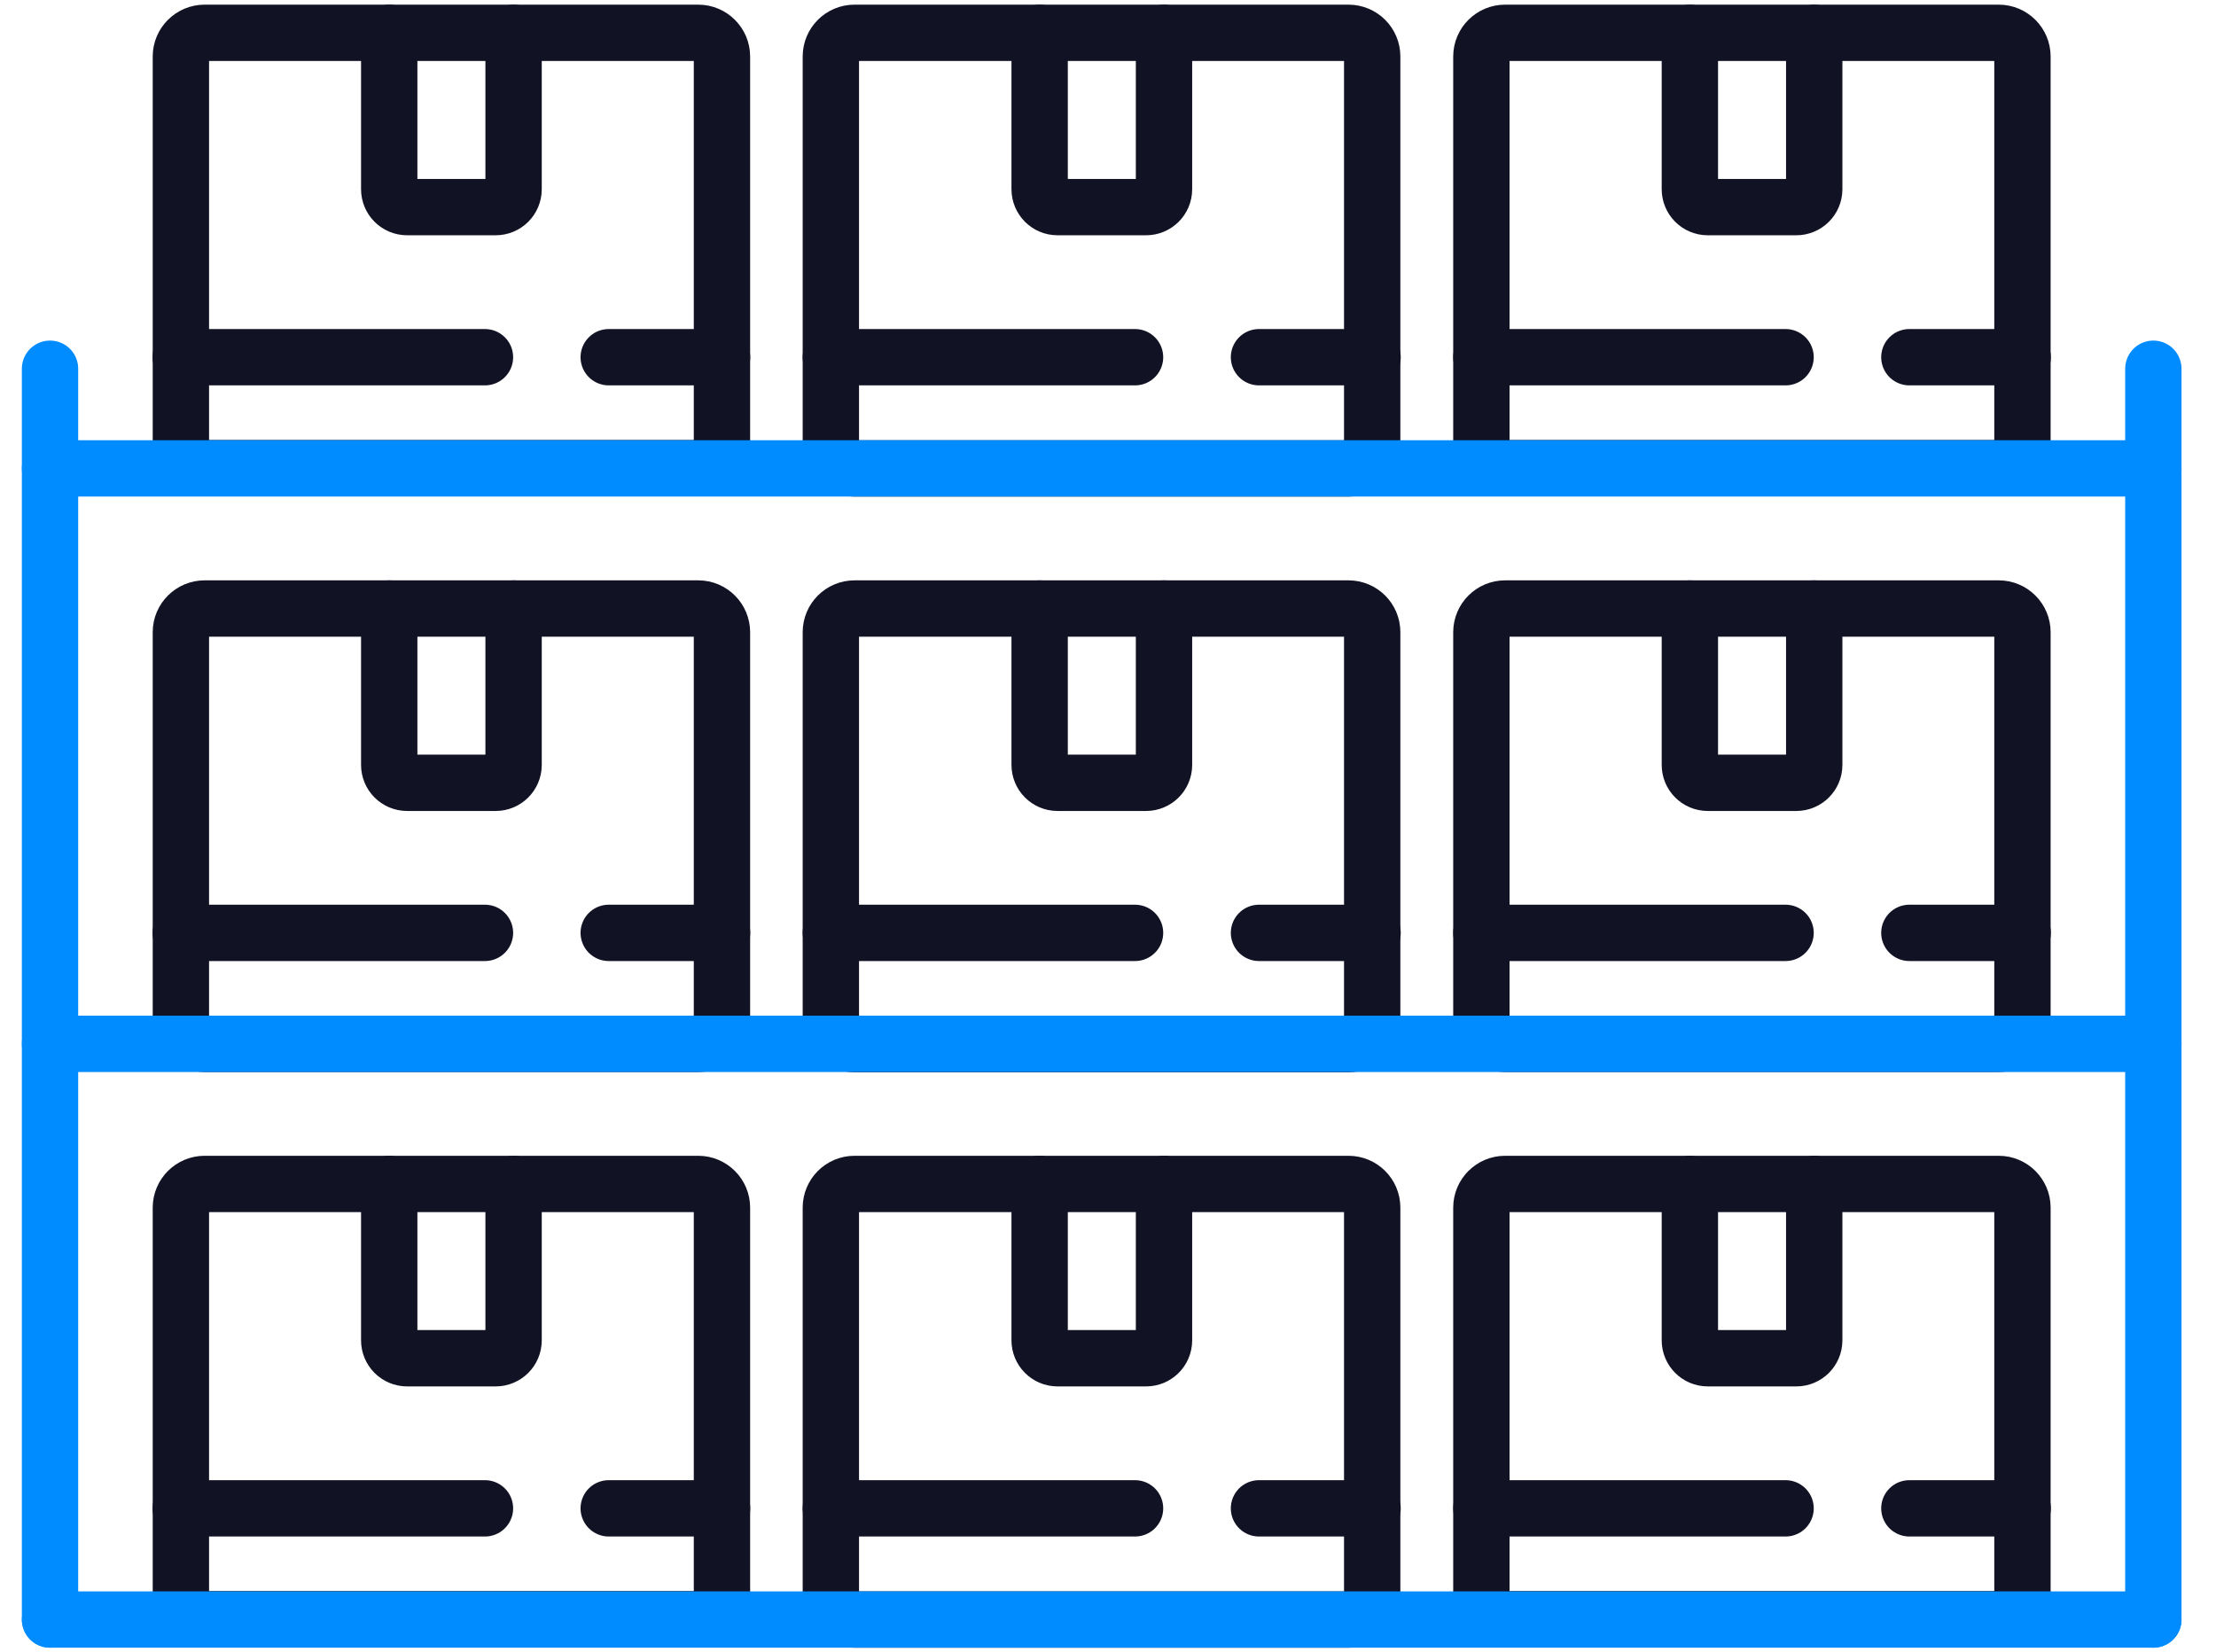 <?xml version="1.0" encoding="UTF-8"?>
<svg xmlns="http://www.w3.org/2000/svg" width="59" height="44" viewBox="0 0 59 44" fill="none">
  <g id="Group">
    <g id="Group_2">
      <path id="Vector" d="M5.446 0.874H18.592C18.942 0.874 19.222 1.161 19.222 1.504V11.836C19.222 12.186 18.935 12.466 18.592 12.466H5.446C5.096 12.466 4.816 12.179 4.816 11.836V1.504C4.816 1.154 5.103 0.874 5.446 0.874Z" stroke="#121225" stroke-width="1.5" stroke-linecap="round" stroke-linejoin="round"></path>
      <path id="Vector_2" d="M13.674 0.874V5.039C13.674 5.305 13.457 5.515 13.198 5.515H10.839C10.573 5.515 10.363 5.298 10.363 5.039V0.874" stroke="#121225" stroke-width="1.5" stroke-linecap="round" stroke-linejoin="round"></path>
      <path id="Vector_3" d="M16.207 9.512H19.224" stroke="#121225" stroke-width="1.5" stroke-linecap="round" stroke-linejoin="round"></path>
      <path id="Vector_4" d="M4.812 9.512H12.912" stroke="#121225" stroke-width="1.5" stroke-linecap="round" stroke-linejoin="round"></path>
      <path id="Vector_5" d="M35.904 0.874H22.751C22.403 0.874 22.121 1.156 22.121 1.504V11.843C22.121 12.191 22.403 12.473 22.751 12.473H35.904C36.252 12.473 36.534 12.191 36.534 11.843V1.504C36.534 1.156 36.252 0.874 35.904 0.874Z" stroke="#121225" stroke-width="1.5" stroke-linecap="round" stroke-linejoin="round"></path>
      <path id="Vector_6" d="M30.991 0.874V5.039C30.991 5.305 30.774 5.515 30.515 5.515H28.156C27.89 5.515 27.68 5.298 27.68 5.039V0.874" stroke="#121225" stroke-width="1.5" stroke-linecap="round" stroke-linejoin="round"></path>
      <path id="Vector_7" d="M33.52 9.512H36.544" stroke="#121225" stroke-width="1.5" stroke-linecap="round" stroke-linejoin="round"></path>
      <path id="Vector_8" d="M22.121 9.512H30.22" stroke="#121225" stroke-width="1.5" stroke-linecap="round" stroke-linejoin="round"></path>
      <path id="Vector_9" d="M40.071 0.874H53.217C53.567 0.874 53.847 1.161 53.847 1.504V11.836C53.847 12.186 53.56 12.466 53.217 12.466H40.071C39.721 12.466 39.441 12.179 39.441 11.836V1.504C39.441 1.154 39.728 0.874 40.071 0.874Z" stroke="#121225" stroke-width="1.5" stroke-linecap="round" stroke-linejoin="round"></path>
      <path id="Vector_10" d="M48.303 0.874V5.039C48.303 5.305 48.086 5.515 47.827 5.515H45.468C45.202 5.515 44.992 5.298 44.992 5.039V0.874" stroke="#121225" stroke-width="1.5" stroke-linecap="round" stroke-linejoin="round"></path>
      <path id="Vector_11" d="M50.836 9.512H53.853" stroke="#121225" stroke-width="1.5" stroke-linecap="round" stroke-linejoin="round"></path>
      <path id="Vector_12" d="M39.441 9.512H47.54" stroke="#121225" stroke-width="1.5" stroke-linecap="round" stroke-linejoin="round"></path>
      <path id="Vector_13" d="M1.332 12.473H57.332" stroke="#008CFF" stroke-width="1.5" stroke-linecap="round" stroke-linejoin="round"></path>
      <path id="Vector_14" d="M5.446 16.204H18.592C18.942 16.204 19.222 16.491 19.222 16.834V27.166C19.222 27.516 18.935 27.796 18.592 27.796H5.446C5.096 27.796 4.816 27.509 4.816 27.166V16.834C4.816 16.484 5.103 16.204 5.446 16.204Z" stroke="#121225" stroke-width="1.5" stroke-linecap="round" stroke-linejoin="round"></path>
      <path id="Vector_15" d="M13.674 16.204V20.369C13.674 20.635 13.457 20.845 13.198 20.845H10.839C10.573 20.845 10.363 20.628 10.363 20.369V16.204" stroke="#121225" stroke-width="1.5" stroke-linecap="round" stroke-linejoin="round"></path>
      <path id="Vector_16" d="M16.207 24.841H19.224" stroke="#121225" stroke-width="1.5" stroke-linecap="round" stroke-linejoin="round"></path>
      <path id="Vector_17" d="M4.812 24.841H12.912" stroke="#121225" stroke-width="1.5" stroke-linecap="round" stroke-linejoin="round"></path>
      <path id="Vector_18" d="M35.904 16.204H22.751C22.403 16.204 22.121 16.486 22.121 16.834V27.173C22.121 27.521 22.403 27.803 22.751 27.803H35.904C36.252 27.803 36.534 27.521 36.534 27.173V16.834C36.534 16.486 36.252 16.204 35.904 16.204Z" stroke="#121225" stroke-width="1.5" stroke-linecap="round" stroke-linejoin="round"></path>
      <path id="Vector_19" d="M30.991 16.204V20.369C30.991 20.635 30.774 20.845 30.515 20.845H28.156C27.89 20.845 27.68 20.628 27.68 20.369V16.204" stroke="#121225" stroke-width="1.5" stroke-linecap="round" stroke-linejoin="round"></path>
      <path id="Vector_20" d="M33.52 24.841H36.544" stroke="#121225" stroke-width="1.5" stroke-linecap="round" stroke-linejoin="round"></path>
      <path id="Vector_21" d="M22.121 24.841H30.22" stroke="#121225" stroke-width="1.5" stroke-linecap="round" stroke-linejoin="round"></path>
      <path id="Vector_22" d="M40.071 16.204H53.217C53.567 16.204 53.847 16.491 53.847 16.834V27.166C53.847 27.516 53.56 27.796 53.217 27.796H40.071C39.721 27.796 39.441 27.509 39.441 27.166V16.834C39.441 16.484 39.728 16.204 40.071 16.204Z" stroke="#121225" stroke-width="1.5" stroke-linecap="round" stroke-linejoin="round"></path>
      <path id="Vector_23" d="M48.303 16.204V20.369C48.303 20.635 48.086 20.845 47.827 20.845H45.468C45.202 20.845 44.992 20.628 44.992 20.369V16.204" stroke="#121225" stroke-width="1.5" stroke-linecap="round" stroke-linejoin="round"></path>
      <path id="Vector_24" d="M50.836 24.841H53.853" stroke="#121225" stroke-width="1.5" stroke-linecap="round" stroke-linejoin="round"></path>
      <path id="Vector_25" d="M39.441 24.841H47.54" stroke="#121225" stroke-width="1.5" stroke-linecap="round" stroke-linejoin="round"></path>
      <path id="Vector_26" d="M1.332 27.796H57.332" stroke="#008CFF" stroke-width="1.5" stroke-linecap="round" stroke-linejoin="round"></path>
      <path id="Vector_27" d="M5.446 31.527H18.592C18.942 31.527 19.222 31.814 19.222 32.157V42.489C19.222 42.839 18.935 43.119 18.592 43.119H5.446C5.096 43.119 4.816 42.832 4.816 42.489V32.157C4.816 31.807 5.103 31.527 5.446 31.527Z" stroke="#121225" stroke-width="1.5" stroke-linecap="round" stroke-linejoin="round"></path>
      <path id="Vector_28" d="M13.674 31.527V35.692C13.674 35.958 13.457 36.168 13.198 36.168H10.839C10.573 36.168 10.363 35.951 10.363 35.692V31.527" stroke="#121225" stroke-width="1.5" stroke-linecap="round" stroke-linejoin="round"></path>
      <path id="Vector_29" d="M16.207 40.165H19.224" stroke="#121225" stroke-width="1.5" stroke-linecap="round" stroke-linejoin="round"></path>
      <path id="Vector_30" d="M4.812 40.165H12.912" stroke="#121225" stroke-width="1.5" stroke-linecap="round" stroke-linejoin="round"></path>
      <path id="Vector_31" d="M35.904 31.527H22.751C22.403 31.527 22.121 31.809 22.121 32.157V42.496C22.121 42.844 22.403 43.126 22.751 43.126H35.904C36.252 43.126 36.534 42.844 36.534 42.496V32.157C36.534 31.809 36.252 31.527 35.904 31.527Z" stroke="#121225" stroke-width="1.5" stroke-linecap="round" stroke-linejoin="round"></path>
      <path id="Vector_32" d="M30.991 31.527V35.692C30.991 35.958 30.774 36.168 30.515 36.168H28.156C27.89 36.168 27.68 35.951 27.68 35.692V31.527" stroke="#121225" stroke-width="1.5" stroke-linecap="round" stroke-linejoin="round"></path>
      <path id="Vector_33" d="M33.52 40.165H36.544" stroke="#121225" stroke-width="1.5" stroke-linecap="round" stroke-linejoin="round"></path>
      <path id="Vector_34" d="M22.121 40.165H30.22" stroke="#121225" stroke-width="1.5" stroke-linecap="round" stroke-linejoin="round"></path>
      <path id="Vector_35" d="M40.071 31.527H53.217C53.567 31.527 53.847 31.814 53.847 32.157V42.489C53.847 42.839 53.56 43.119 53.217 43.119H40.071C39.721 43.119 39.441 42.832 39.441 42.489V32.157C39.441 31.807 39.728 31.527 40.071 31.527Z" stroke="#121225" stroke-width="1.5" stroke-linecap="round" stroke-linejoin="round"></path>
      <path id="Vector_36" d="M48.303 31.527V35.692C48.303 35.958 48.086 36.168 47.827 36.168H45.468C45.202 36.168 44.992 35.951 44.992 35.692V31.527" stroke="#121225" stroke-width="1.5" stroke-linecap="round" stroke-linejoin="round"></path>
      <path id="Vector_37" d="M50.836 40.165H53.853" stroke="#121225" stroke-width="1.5" stroke-linecap="round" stroke-linejoin="round"></path>
      <path id="Vector_38" d="M39.441 40.165H47.54" stroke="#121225" stroke-width="1.5" stroke-linecap="round" stroke-linejoin="round"></path>
      <path id="Vector_39" d="M1.332 43.126H57.332" stroke="#008CFF" stroke-width="1.5" stroke-linecap="round" stroke-linejoin="round"></path>
      <path id="Vector_40" d="M1.332 43.125V9.819" stroke="#008CFF" stroke-width="1.5" stroke-linecap="round" stroke-linejoin="round"></path>
      <path id="Vector_41" d="M57.332 43.125V9.819" stroke="#008CFF" stroke-width="1.5" stroke-linecap="round" stroke-linejoin="round"></path>
    </g>
  </g>
</svg>
